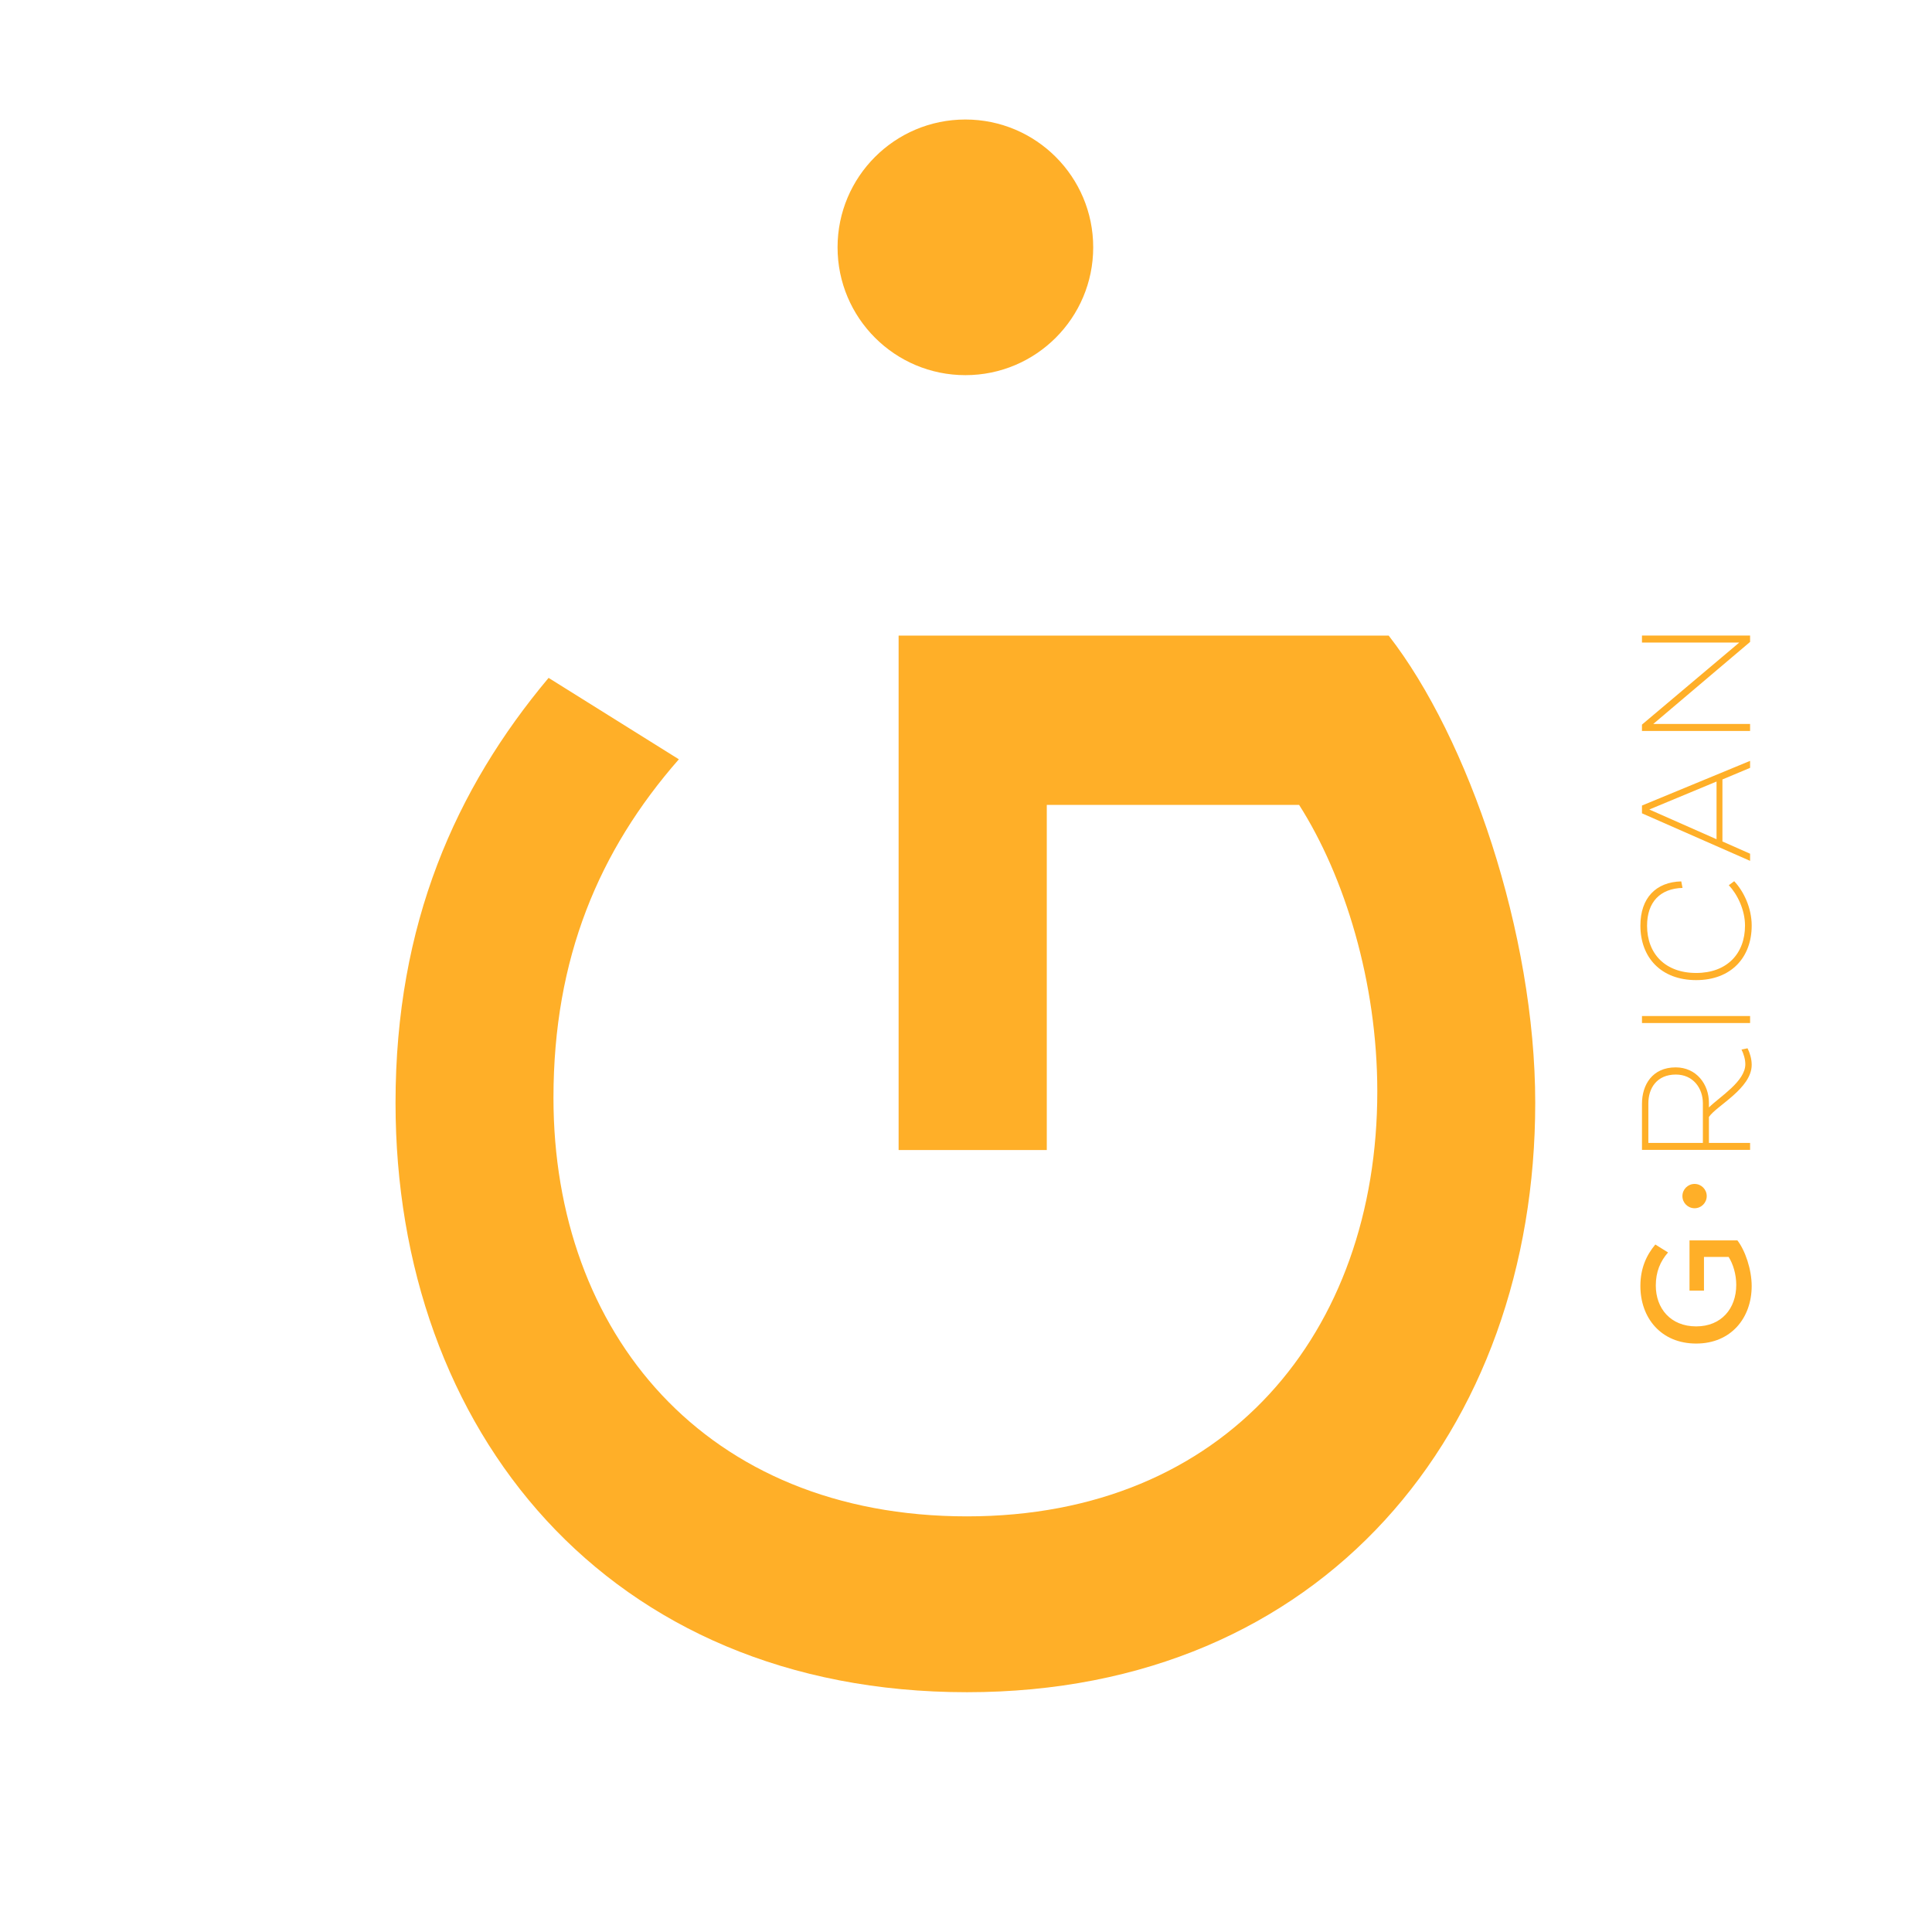 <svg id="Calque_1" data-name="Calque 1" xmlns="http://www.w3.org/2000/svg" viewBox="0 0 1500 1500">
  <defs>
    <style>
      .cls-1 {
        fill: #ffaf28;
        stroke-width: 0px;
      }
    </style>
  </defs>
  <g>
    <g>
      <path class="cls-1" d="m1311.74,963.02h37.15c6.05,7.77,11.11,22.59,11.11,35.43,0,24.81-16.05,44.68-43.08,44.68-27.28,0-43.33-19.87-43.33-44.68,0-13.58,4.57-23.82,11.6-32.22l9.88,6.17c-6.05,6.91-9.51,15.06-9.51,25.68,0,17.78,11.48,31.72,31.35,31.72,19.63,0,31.11-13.95,31.11-32.22,0-8.27-2.47-16.29-5.93-21.72h-19.13s0,26.17,0,26.17h-11.23s0-39,0-39Z"></path>
      <path class="cls-1" d="m1274.83,892.78v-35.8c0-14.69,8.02-28.27,26.17-28.27,16.05,0,25.8,13.08,25.8,27.4v3.7c8.52-8.39,28.27-20.24,28.27-33.58,0-3.83-1.36-8.14-2.96-11.36l4.69-.98c1.73,3.46,3.21,8.14,3.21,12.84,0,18.39-27.53,31.85-33.21,40.49v20.12s31.97,0,31.97,0v5.43s-83.94,0-83.94,0Zm4.94-5.43h42.34s0-30.73,0-30.73c0-11.85-7.65-22.34-20.98-22.34-14.69,0-21.35,10.49-21.35,22.34v30.73Z"></path>
      <path class="cls-1" d="m1274.83,794.27v-5.43s83.94,0,83.94,0v5.43s-83.94,0-83.94,0Z"></path>
      <path class="cls-1" d="m1346.43,684.18c7.16,7.53,13.58,20.49,13.58,34.44,0,24.81-16.05,42.34-43.08,42.34-27.28,0-43.33-17.53-43.33-42.34,0-21.48,12.1-33.82,31.72-34.31l.99,5.06c-17.16.5-27.53,10.74-27.53,29.38,0,21.72,14.07,36.66,38.14,36.66,23.83,0,37.9-14.94,37.9-36.79,0-12.34-6.05-24.44-12.59-31.35l4.2-3.09Z"></path>
      <path class="cls-1" d="m1274.83,631.47v-6.05s83.94-34.69,83.94-34.69v5.43s-21.48,9.01-21.48,9.01v48.14s21.48,9.51,21.48,9.51v5.55s-83.94-36.91-83.94-36.91Zm57.89,20.12v-44.81s-52.21,21.72-52.21,21.72l52.21,23.08Z"></path>
      <path class="cls-1" d="m1283.59,562.09h75.17s0,5.43,0,5.43h-83.94s0-4.94,0-4.94l75.54-63.7h-75.54s0-5.43,0-5.43h83.94s0,4.94,0,4.94l-75.17,63.69Z"></path>
    </g>
    <circle class="cls-1" cx="1315.66" cy="928.64" r="9.44"></circle>
  </g>
  <g>
    <path class="cls-1" d="m697.68,493.46h380.48c61.96,79.61,113.79,231.29,113.79,362.78,0,254.07-164.34,457.59-441.18,457.59-279.34,0-443.68-203.52-443.68-457.59,0-139.07,46.76-243.95,118.83-329.93l101.14,63.2c-61.96,70.78-97.35,154.22-97.35,262.94,0,182.04,117.54,324.85,321.06,324.85,200.98,0,318.56-142.81,318.56-329.93,0-84.69-25.27-166.84-60.71-222.46h-195.9s0,267.97,0,267.97h-115.04s0-399.42,0-399.42Z"></path>
    <circle class="cls-1" cx="749.52" cy="192.03" r="99.24"></circle>
  </g>
</svg>